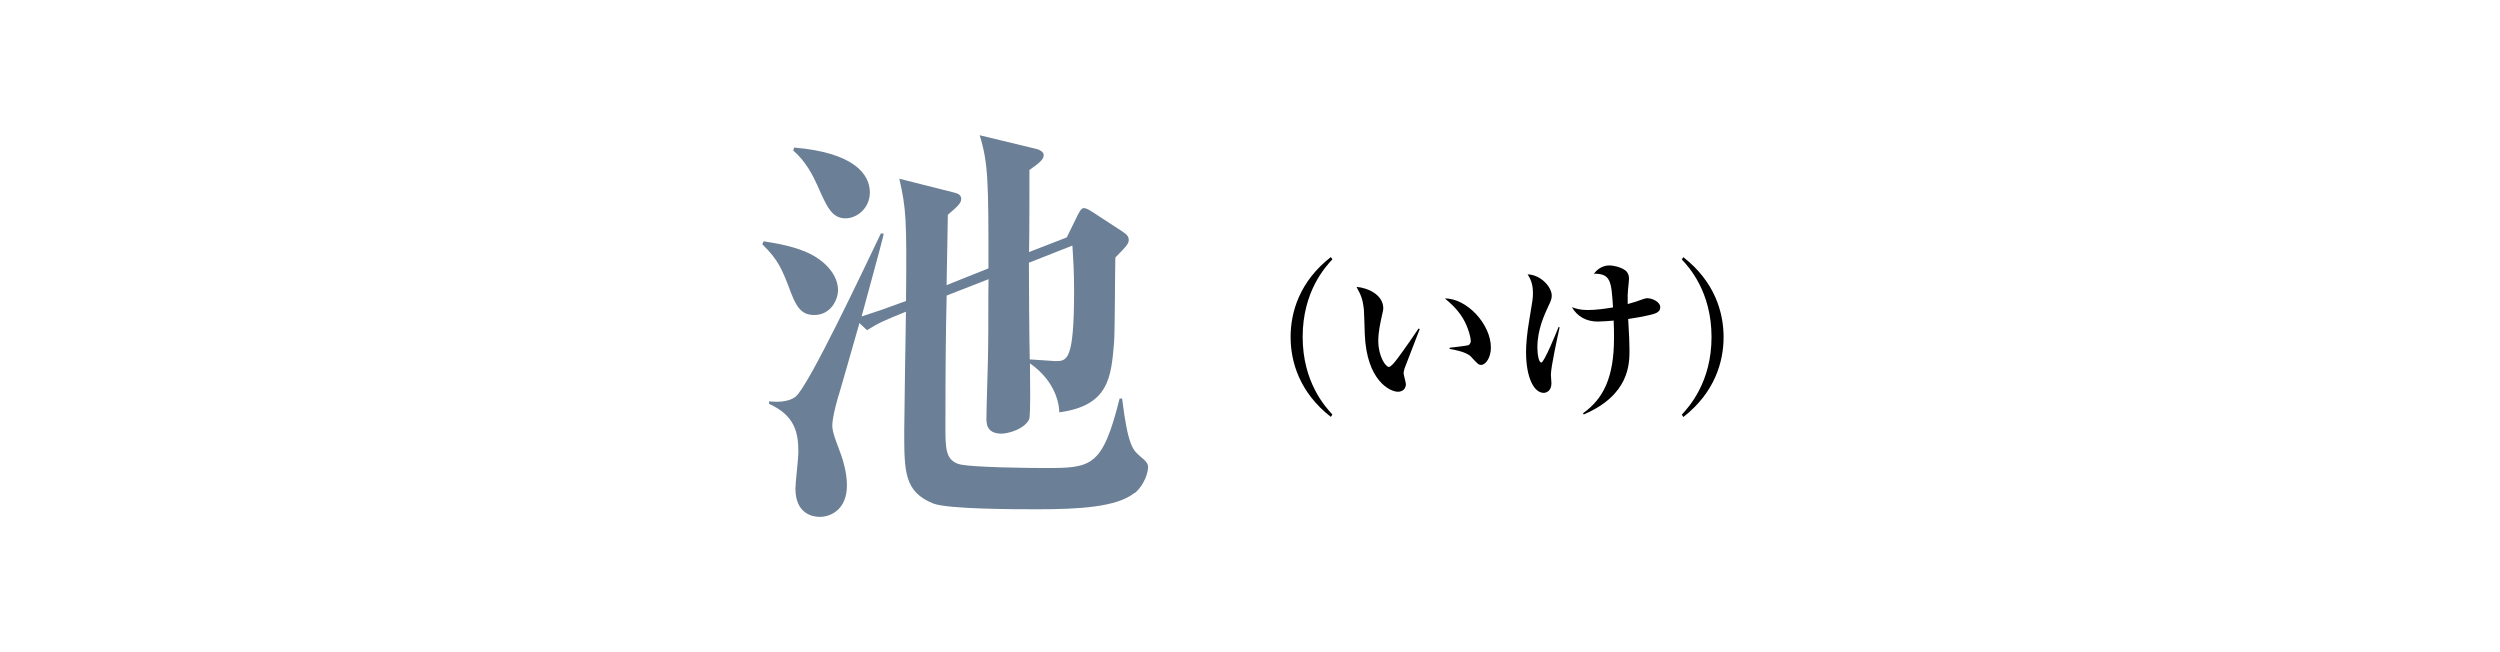 <?xml version="1.0" encoding="UTF-8"?>
<svg id="txt" xmlns="http://www.w3.org/2000/svg" viewBox="0 0 381.18 99.39">
  <defs>
    <style>
      .cls-1 {
        fill: #6b8096;
      }
    </style>
  </defs>
  <path class="cls-1" d="M124.14,48.03c-1.92,0-2.68-1.21-3.51-3.32-1.34-3.57-1.91-5.04-4.4-7.47l.19-.45c1.66,.26,5.04,.77,7.47,2.11,3.19,1.79,3.89,4.08,3.89,5.3,0,1.47-1.08,3.83-3.64,3.83Zm48.83,27.13c-2.68,2.17-8.49,2.49-14.81,2.49-3.26,0-13.66,0-15.89-.89-4.4-1.79-4.4-4.85-4.4-11.04,0-1.47,.13-8.36,.13-10.02,0-.51,.13-6.89,.13-8.17-3.19,1.28-4.08,1.66-5.94,2.81l-1.15-1.08c-1.98,6.96-2.23,7.79-3.06,10.66-.13,.32-1.08,3.57-1.08,4.98,0,1.02,.7,2.68,1.02,3.57,1.02,2.62,1.21,4.4,1.21,5.55,0,3.64-2.43,4.79-4.15,4.79-1.15,0-3.7-.51-3.7-4.34,0-.83,.45-4.66,.45-5.49,0-3-.51-5.62-4.47-7.4v-.38c.83,.06,2.75,.25,4.02-.7,1.92-1.4,10.66-19.98,13.02-24.89h.45c-.38,1.79-2.87,10.66-3.38,12.64,2.75-.89,3.13-1.02,6.77-2.36,.13-12.7,0-14.11-1.02-18.64l8.36,2.11c.57,.13,1.08,.38,1.08,.96,0,.7-.64,1.21-2.04,2.43,0,.64-.13,7.85-.19,10.72l6.38-2.55c0-12.96,0-16.02-1.34-20.3l8.74,2.11c.45,.13,1.02,.45,1.02,.89,0,.57-.32,1.02-2.17,2.3,0,1.79,0,10.53-.06,12.51l5.75-2.23,1.72-3.51c.32-.57,.51-.96,.89-.96s.77,.26,1.28,.57l4.6,3c.77,.51,.96,.83,.96,1.28,0,.51-.19,.83-2.04,2.68-.06,1.85-.06,10.85-.19,12.89-.45,5.36-.77,9.7-8.36,10.72,0-.96-.38-4.6-4.47-7.47,0,1.4,.13,8.04-.13,8.55-.77,1.53-3.25,2.17-4.21,2.17-2.3,0-2.3-1.6-2.3-2.36,0-1.53,.26-8.94,.26-10.66,.06-2.94,0-7.6,.06-10.53l-6.38,2.49c-.13,5.23-.19,10.91-.19,19.85,0,3.38,0,5.11,1.92,5.81,1.47,.57,11.55,.64,13.28,.64,7.08,0,8.74-.13,11.36-10.6h.38c.89,7.28,1.66,7.85,2.75,8.81,.96,.77,1.21,1.15,1.21,1.66,0,.64-.45,2.62-2.04,3.96Zm-44.04-41.87c-2.04,0-2.81-1.6-4.34-5.11-.64-1.4-1.72-3.57-3.64-5.23l.13-.45c9.25,.77,11.55,4.15,11.55,6.83,0,2.43-1.98,3.96-3.7,3.96Zm34.59,4.15l-6.64,2.62c0,3,.06,12,.13,14.74,.38,0,3.64,.26,3.89,.26,1.79,0,2.87,0,2.87-10.72,0-2.68-.13-4.92-.26-6.89Z"/>
  <g>
    <path d="M202.92,63.57c-4.78-3.73-6.14-8.41-6.14-12.19s1.36-8.46,6.14-12.19l.23,.35c-1.08,1.16-4.53,4.91-4.53,11.83s3.47,10.68,4.53,11.83l-.23,.35Z"/>
    <path d="M214.16,56.17c-.1,.35-.15,.55-.15,.71,0,.28,.35,1.46,.35,1.69,0,.7-.5,1.16-1.21,1.16-1.23,0-4.78-1.71-5.06-8.79-.03-.58-.08-3.12-.13-3.65-.18-1.76-.45-2.27-1.13-3.55,1.79,.15,4.08,1.23,4.08,3.27,0,.28-.08,.5-.13,.78-.35,1.54-.63,2.87-.63,4.18,0,2.37,1.13,3.98,1.61,3.98,.33,0,.96-.81,1.31-1.28,.86-1.13,2.74-3.83,3.22-4.58l.18,.08c-.2,.48-2.29,5.92-2.32,6.02Zm11.71-.53c-.43,0-.55-.13-1.59-1.26-.65-.73-2.69-1.08-3.25-1.18v-.18c.2-.03,2.54-.28,2.82-.38,.15-.05,.4-.23,.4-.68,0-.43-.35-2.01-1.21-3.45-.86-1.41-2.01-2.42-2.74-3,3.3-.05,7.02,3.88,7.02,7.5,0,1.49-.78,2.62-1.46,2.62Z"/>
    <path d="M236.47,57.13c0,.2,.08,1.13,.08,1.31,0,1.13-.73,1.46-1.18,1.46-1.46,0-2.69-2.27-2.69-6.24,0-1.18,.15-2.9,.5-4.91,.55-3.25,.55-3.27,.55-4.1,0-1.38-.38-2.14-.81-2.82,2.04,.08,3.68,1.94,3.68,3.25,0,.53-.2,.93-.43,1.41-.73,1.59-1.76,3.75-1.76,6.5,0,1.01,.2,2.29,.6,2.29,.43,0,2.29-4.56,2.64-5.44l.15,.08c-.35,1.59-1.33,6.02-1.33,7.23Zm16.11-9.42c-.3,.15-1.74,.55-4.33,.93,.15,2.59,.2,3.52,.2,4.73,0,2.09,0,6.85-6.97,9.82l-.12-.18c3.07-2.17,4.73-5.39,4.73-11.46,0-.68,0-1.54-.05-2.67-.5,.05-1.84,.15-2.42,.15-1.71,0-3.1-.73-3.95-2.19,.58,.2,1.21,.43,2.42,.43s2.67-.2,3.85-.4c-.25-4.08-.38-5.14-2.92-5.14,.96-1.26,2.12-1.26,2.39-1.26,.5,0,1.66,.2,2.44,.78,.4,.33,.53,.81,.53,1.21,0,.28-.12,1.44-.15,1.66-.05,.55-.08,1.13-.05,2.24,1.11-.3,1.36-.4,2.37-.76,.18-.05,.35-.13,.63-.13,.71,0,1.96,.53,1.96,1.38,0,.48-.28,.68-.55,.83Z"/>
    <path d="M256.66,63.57l-.23-.35c1.06-1.16,4.53-4.91,4.53-11.83s-3.45-10.67-4.53-11.83l.23-.35c4.78,3.73,6.14,8.41,6.14,12.19s-1.36,8.46-6.14,12.19Z"/>
  </g>
</svg>